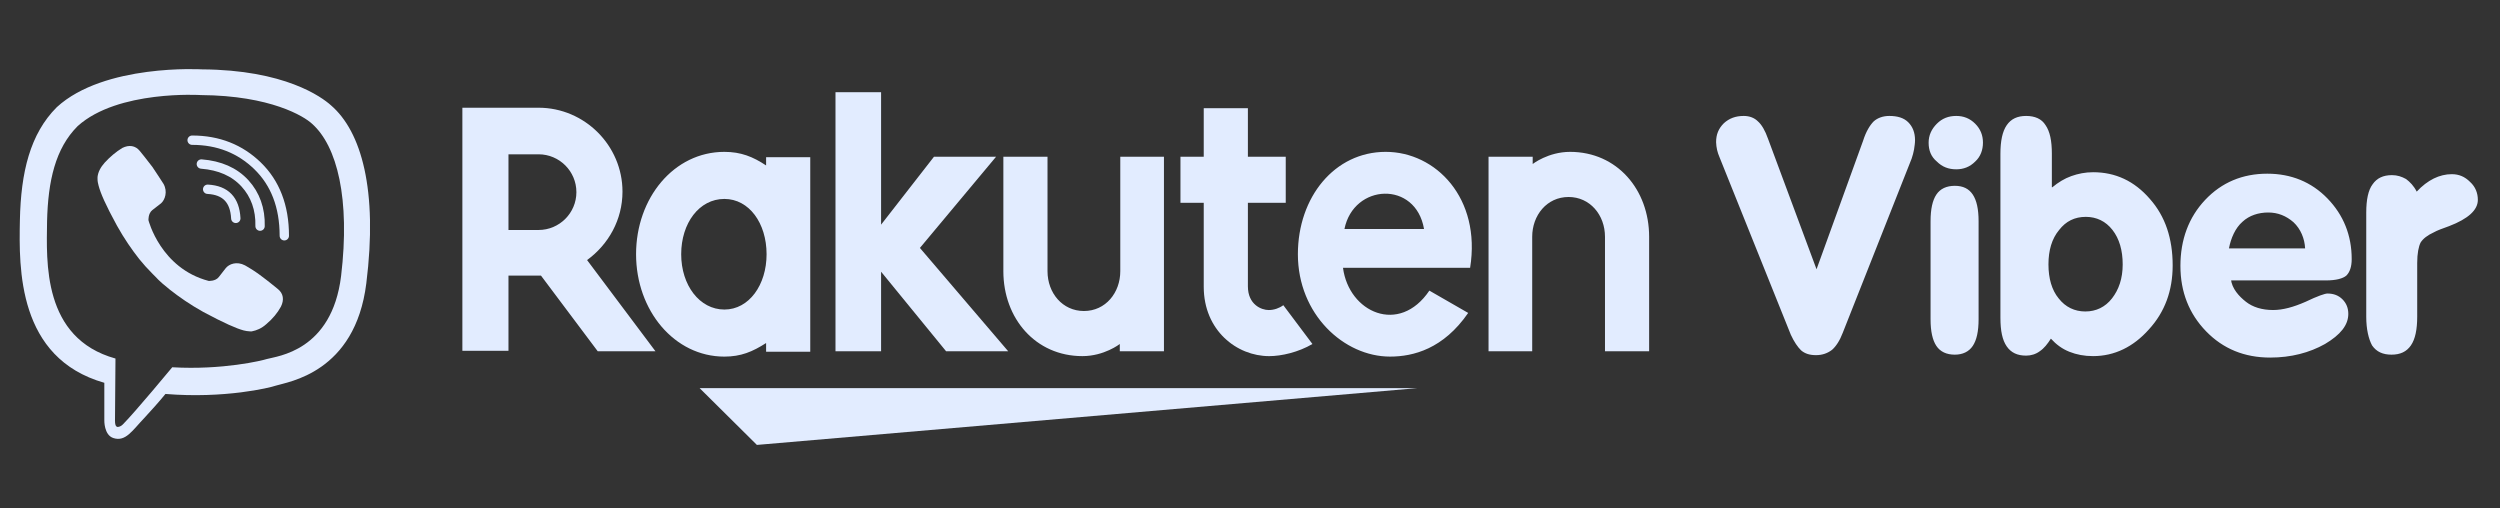 <svg width="236" height="48" viewBox="0 0 236 48" fill="none" xmlns="http://www.w3.org/2000/svg">
<rect x="0" y="0" width="236" height="48" fill="#333333" stroke="none"/>
<g clip-path="url(#clip0_3503_108113)">
<path d="M71.45 42L133.785 36.641H66.045L71.45 42ZM72.32 14.794V15.618C71.083 14.794 69.938 14.336 68.381 14.336C63.617 14.336 60.045 18.687 60.045 24C60.045 29.313 63.663 33.664 68.381 33.664C69.938 33.664 71.037 33.206 72.32 32.382V33.206H76.488V14.84H72.32V14.794ZM68.381 29.221C66.045 29.221 64.305 26.931 64.305 24C64.305 21.069 65.999 18.779 68.381 18.779C70.717 18.779 72.365 21.069 72.365 24C72.365 26.886 70.717 29.221 68.381 29.221ZM105.755 14.794V25.603C105.755 27.618 104.381 29.359 102.32 29.359C100.304 29.359 98.885 27.664 98.885 25.603V14.794H94.717V25.603C94.717 30.046 97.74 33.618 102.182 33.618C104.243 33.618 105.709 32.473 105.709 32.473V33.16H109.877V14.794H105.755ZM144.64 33.16V22.351C144.64 20.336 146.014 18.596 148.075 18.596C150.091 18.596 151.511 20.29 151.511 22.351V33.16H155.678V22.351C155.678 17.909 152.656 14.336 148.213 14.336C146.152 14.336 144.686 15.481 144.686 15.481V14.794H140.518V33.16H144.64Z" fill="#E2ECFF"/>
<path d="M48 33.161V26.016H51.068L56.427 33.161H61.877L55.419 24.55C57.435 23.085 58.763 20.749 58.763 18.092C58.763 13.741 55.19 10.169 50.839 10.169H43.648V33.115H48V33.161ZM48 14.566H50.839C52.809 14.566 54.412 16.169 54.412 18.138C54.412 20.108 52.809 21.711 50.839 21.711H48V14.566ZM121.145 28.81C120.778 29.085 120.274 29.268 119.771 29.268C119.084 29.268 117.801 28.764 117.801 27.024V19.146H121.374V14.795H117.801V10.215H113.633V14.795H111.435V19.146H113.633V27.07C113.633 31.192 116.748 33.619 119.816 33.619C120.961 33.619 122.564 33.253 123.893 32.474L121.145 28.81ZM88.168 14.795L83.175 21.207V8.703H78.87V33.161H83.175V25.65L89.313 33.161H95.175L86.839 23.405L94.03 14.795H88.168Z" fill="#E2ECFF"/>
<path d="M130.81 14.335C126 14.335 122.52 18.594 122.52 23.999C122.52 29.678 126.871 33.663 131.222 33.663C133.42 33.663 136.26 32.93 138.596 29.541L134.932 27.434C132.092 31.648 127.329 29.495 126.779 25.281H138.779C139.833 18.686 135.527 14.335 130.81 14.335ZM134.428 21.617H126.916C127.787 17.312 133.649 17.037 134.428 21.617ZM169.054 31.602L162.321 14.838C162.229 14.609 162.138 14.38 162.092 14.151C162.046 13.922 162 13.648 162 13.419C162 12.686 162.229 12.136 162.733 11.632C163.237 11.174 163.833 10.945 164.611 10.945C165.161 10.945 165.619 11.129 165.939 11.449C166.306 11.77 166.626 12.319 166.901 13.098L171.481 25.419L175.878 13.281C176.153 12.411 176.52 11.816 176.886 11.449C177.252 11.129 177.756 10.945 178.352 10.945C179.13 10.945 179.726 11.129 180.138 11.541C180.55 11.953 180.779 12.503 180.779 13.235C180.779 13.51 180.733 13.785 180.687 14.106C180.642 14.38 180.55 14.701 180.458 14.976L173.955 31.419C173.68 32.151 173.313 32.701 172.947 33.022C172.535 33.342 172.031 33.526 171.436 33.526C170.84 33.526 170.382 33.388 170.016 33.067C169.695 32.747 169.374 32.289 169.054 31.602ZM186.779 30.136C186.779 31.281 186.596 32.106 186.229 32.655C185.863 33.205 185.268 33.48 184.535 33.48C183.756 33.48 183.161 33.205 182.794 32.655C182.428 32.106 182.245 31.281 182.245 30.136V20.884C182.245 19.739 182.428 18.915 182.794 18.365C183.161 17.816 183.756 17.541 184.535 17.541C185.313 17.541 185.863 17.816 186.229 18.365C186.596 18.915 186.779 19.739 186.779 20.884V30.136ZM193.741 17.678C194.291 17.22 194.886 16.854 195.527 16.625C196.168 16.396 196.855 16.258 197.588 16.258C199.695 16.258 201.481 17.083 202.947 18.777C204.413 20.426 205.1 22.533 205.1 25.052C205.1 27.434 204.367 29.449 202.855 31.098C201.39 32.747 199.603 33.617 197.588 33.617C196.764 33.617 196.031 33.48 195.344 33.205C194.657 32.93 194.107 32.518 193.604 31.968C193.283 32.472 192.962 32.884 192.55 33.159C192.184 33.434 191.726 33.571 191.268 33.571C190.443 33.571 189.848 33.297 189.436 32.701C189.023 32.106 188.84 31.235 188.84 29.999V14.518C188.84 13.327 189.023 12.411 189.436 11.816C189.848 11.22 190.443 10.945 191.268 10.945C192.092 10.945 192.733 11.22 193.1 11.816C193.512 12.411 193.695 13.281 193.695 14.518V17.678H193.741ZM193.374 24.961C193.374 26.289 193.695 27.388 194.336 28.167C194.978 28.991 195.848 29.403 196.855 29.403C197.863 29.403 198.733 28.991 199.374 28.167C200.016 27.342 200.382 26.289 200.382 24.961C200.382 23.632 200.062 22.533 199.42 21.709C198.779 20.884 197.909 20.472 196.901 20.472C195.848 20.472 195.023 20.884 194.382 21.709C193.695 22.533 193.374 23.632 193.374 24.961ZM210.596 26.335C210.687 27.251 211.374 27.983 212.016 28.487C212.657 28.991 213.527 29.266 214.581 29.266C215.497 29.266 216.504 28.991 217.649 28.487C218.794 27.938 219.481 27.709 219.71 27.709C220.306 27.709 220.764 27.892 221.13 28.258C221.497 28.625 221.68 29.083 221.68 29.632C221.68 30.686 220.947 31.602 219.481 32.472C218.016 33.297 216.275 33.755 214.306 33.755C211.878 33.755 209.863 32.93 208.26 31.281C206.657 29.632 205.832 27.571 205.832 25.098C205.832 22.625 206.611 20.518 208.168 18.869C209.726 17.22 211.695 16.396 214.031 16.396C216.275 16.396 218.199 17.174 219.71 18.732C221.222 20.289 222 22.212 222 24.457C222 25.19 221.817 25.693 221.497 26.014C221.176 26.289 220.535 26.472 219.573 26.472H210.596V26.335ZM210.413 23.449H217.603C217.558 22.533 217.191 21.617 216.504 20.976C215.817 20.38 215.039 20.06 214.123 20.06C213.207 20.06 212.336 20.335 211.695 20.93C211.008 21.526 210.596 22.487 210.413 23.449ZM223.374 29.907V20.06C223.374 18.869 223.558 17.953 223.97 17.403C224.382 16.808 224.978 16.533 225.802 16.533C226.306 16.533 226.718 16.671 227.13 16.899C227.497 17.174 227.863 17.541 228.138 18.09C228.642 17.541 229.191 17.128 229.741 16.854C230.291 16.579 230.886 16.442 231.436 16.442C232.123 16.442 232.672 16.671 233.176 17.174C233.68 17.632 233.909 18.228 233.909 18.869C233.909 19.831 232.993 20.655 231.207 21.342C230.565 21.571 230.062 21.755 229.741 21.938C229.145 22.212 228.733 22.533 228.504 22.899C228.321 23.266 228.184 23.907 228.184 24.823V29.907C228.184 31.098 228 32.014 227.588 32.609C227.176 33.205 226.581 33.48 225.756 33.48C224.932 33.48 224.336 33.205 223.924 32.609C223.603 32.014 223.374 31.098 223.374 29.907ZM182.062 13.464C182.062 12.777 182.336 12.182 182.84 11.678C183.344 11.174 183.939 10.945 184.672 10.945C185.359 10.945 185.955 11.174 186.458 11.678C186.962 12.182 187.191 12.777 187.191 13.464C187.191 14.151 186.962 14.793 186.458 15.251C185.955 15.755 185.359 15.983 184.672 15.983C183.939 15.983 183.344 15.755 182.84 15.251C182.291 14.793 182.062 14.197 182.062 13.464Z" fill="#E2ECFF"/>
<path d="M31.237 9.937C30.367 9.158 26.886 6.594 19.054 6.548C19.054 6.548 9.848 5.998 5.359 10.12C2.84 12.639 1.97 16.258 1.878 20.792C1.787 25.326 1.649 33.8 9.848 36.136V39.662C9.848 39.662 9.802 41.082 10.718 41.357C11.863 41.723 12.504 40.624 13.603 39.479C14.199 38.838 15.023 37.922 15.619 37.189C21.206 37.647 25.512 36.594 26.016 36.41C27.161 36.044 33.527 35.22 34.58 26.746C35.68 17.952 34.122 12.41 31.237 9.937ZM32.199 26.059C31.328 33.158 26.153 33.617 25.191 33.891C24.779 34.029 21.023 34.945 16.26 34.67C16.26 34.67 12.733 38.929 11.588 40.075C11.405 40.258 11.222 40.303 11.084 40.303C10.901 40.258 10.855 40.029 10.855 39.708C10.855 39.25 10.901 33.846 10.901 33.846C3.985 31.922 4.397 24.685 4.443 20.884C4.535 17.082 5.222 14.013 7.329 11.907C11.13 8.471 18.962 8.975 18.962 8.975C25.558 9.021 28.718 10.991 29.451 11.678C31.832 13.784 33.069 18.777 32.199 26.059Z" fill="#E2ECFF"/>
<path d="M22.26 20.614C22.168 18.874 21.298 17.958 19.603 17.866M24.55 21.347C24.596 19.744 24.092 18.37 23.13 17.316C22.122 16.217 20.748 15.622 19.008 15.484" stroke="#E2ECFF" stroke-width="0.883" stroke-linecap="round" stroke-linejoin="round"/>
<path d="M26.839 22.257C26.839 19.463 25.969 17.265 24.32 15.662C22.671 14.059 20.61 13.234 18.137 13.234" stroke="#E2ECFF" stroke-width="0.883" stroke-linecap="round" stroke-linejoin="round"/>
<path d="M19.696 26.518C19.696 26.518 20.337 26.564 20.657 26.151L21.299 25.327C21.619 24.915 22.352 24.64 23.131 25.052C23.543 25.281 24.276 25.739 24.734 26.106C25.238 26.472 26.245 27.297 26.245 27.297C26.749 27.709 26.841 28.304 26.52 28.945C26.199 29.541 25.741 30.09 25.146 30.594C24.688 31.006 24.23 31.19 23.772 31.281H23.589C23.405 31.281 23.177 31.235 22.993 31.19C22.306 31.006 21.161 30.503 19.192 29.449C17.955 28.762 16.902 28.029 16.032 27.342C15.573 26.976 15.07 26.564 14.612 26.06L14.428 25.877C13.925 25.373 13.512 24.915 13.146 24.457C12.459 23.587 11.726 22.533 11.039 21.297C9.986 19.373 9.482 18.228 9.299 17.495C9.253 17.312 9.207 17.129 9.207 16.9V16.716C9.253 16.258 9.482 15.8 9.894 15.342C10.398 14.793 10.947 14.335 11.543 13.968C12.184 13.648 12.78 13.739 13.192 14.243C13.192 14.243 14.016 15.251 14.383 15.755C14.703 16.212 15.161 16.945 15.436 17.358C15.848 18.09 15.573 18.869 15.207 19.19L14.383 19.831C13.97 20.151 14.016 20.793 14.016 20.793C14.016 20.793 15.161 25.327 19.696 26.518Z" fill="#E2ECFF"/>
</g>
<defs>
<clipPath id="clip0_3503_108113">
<rect width="235.602" height="36" fill="white" transform="translate(0 6)"/>
</clipPath>
</defs>
</svg>
